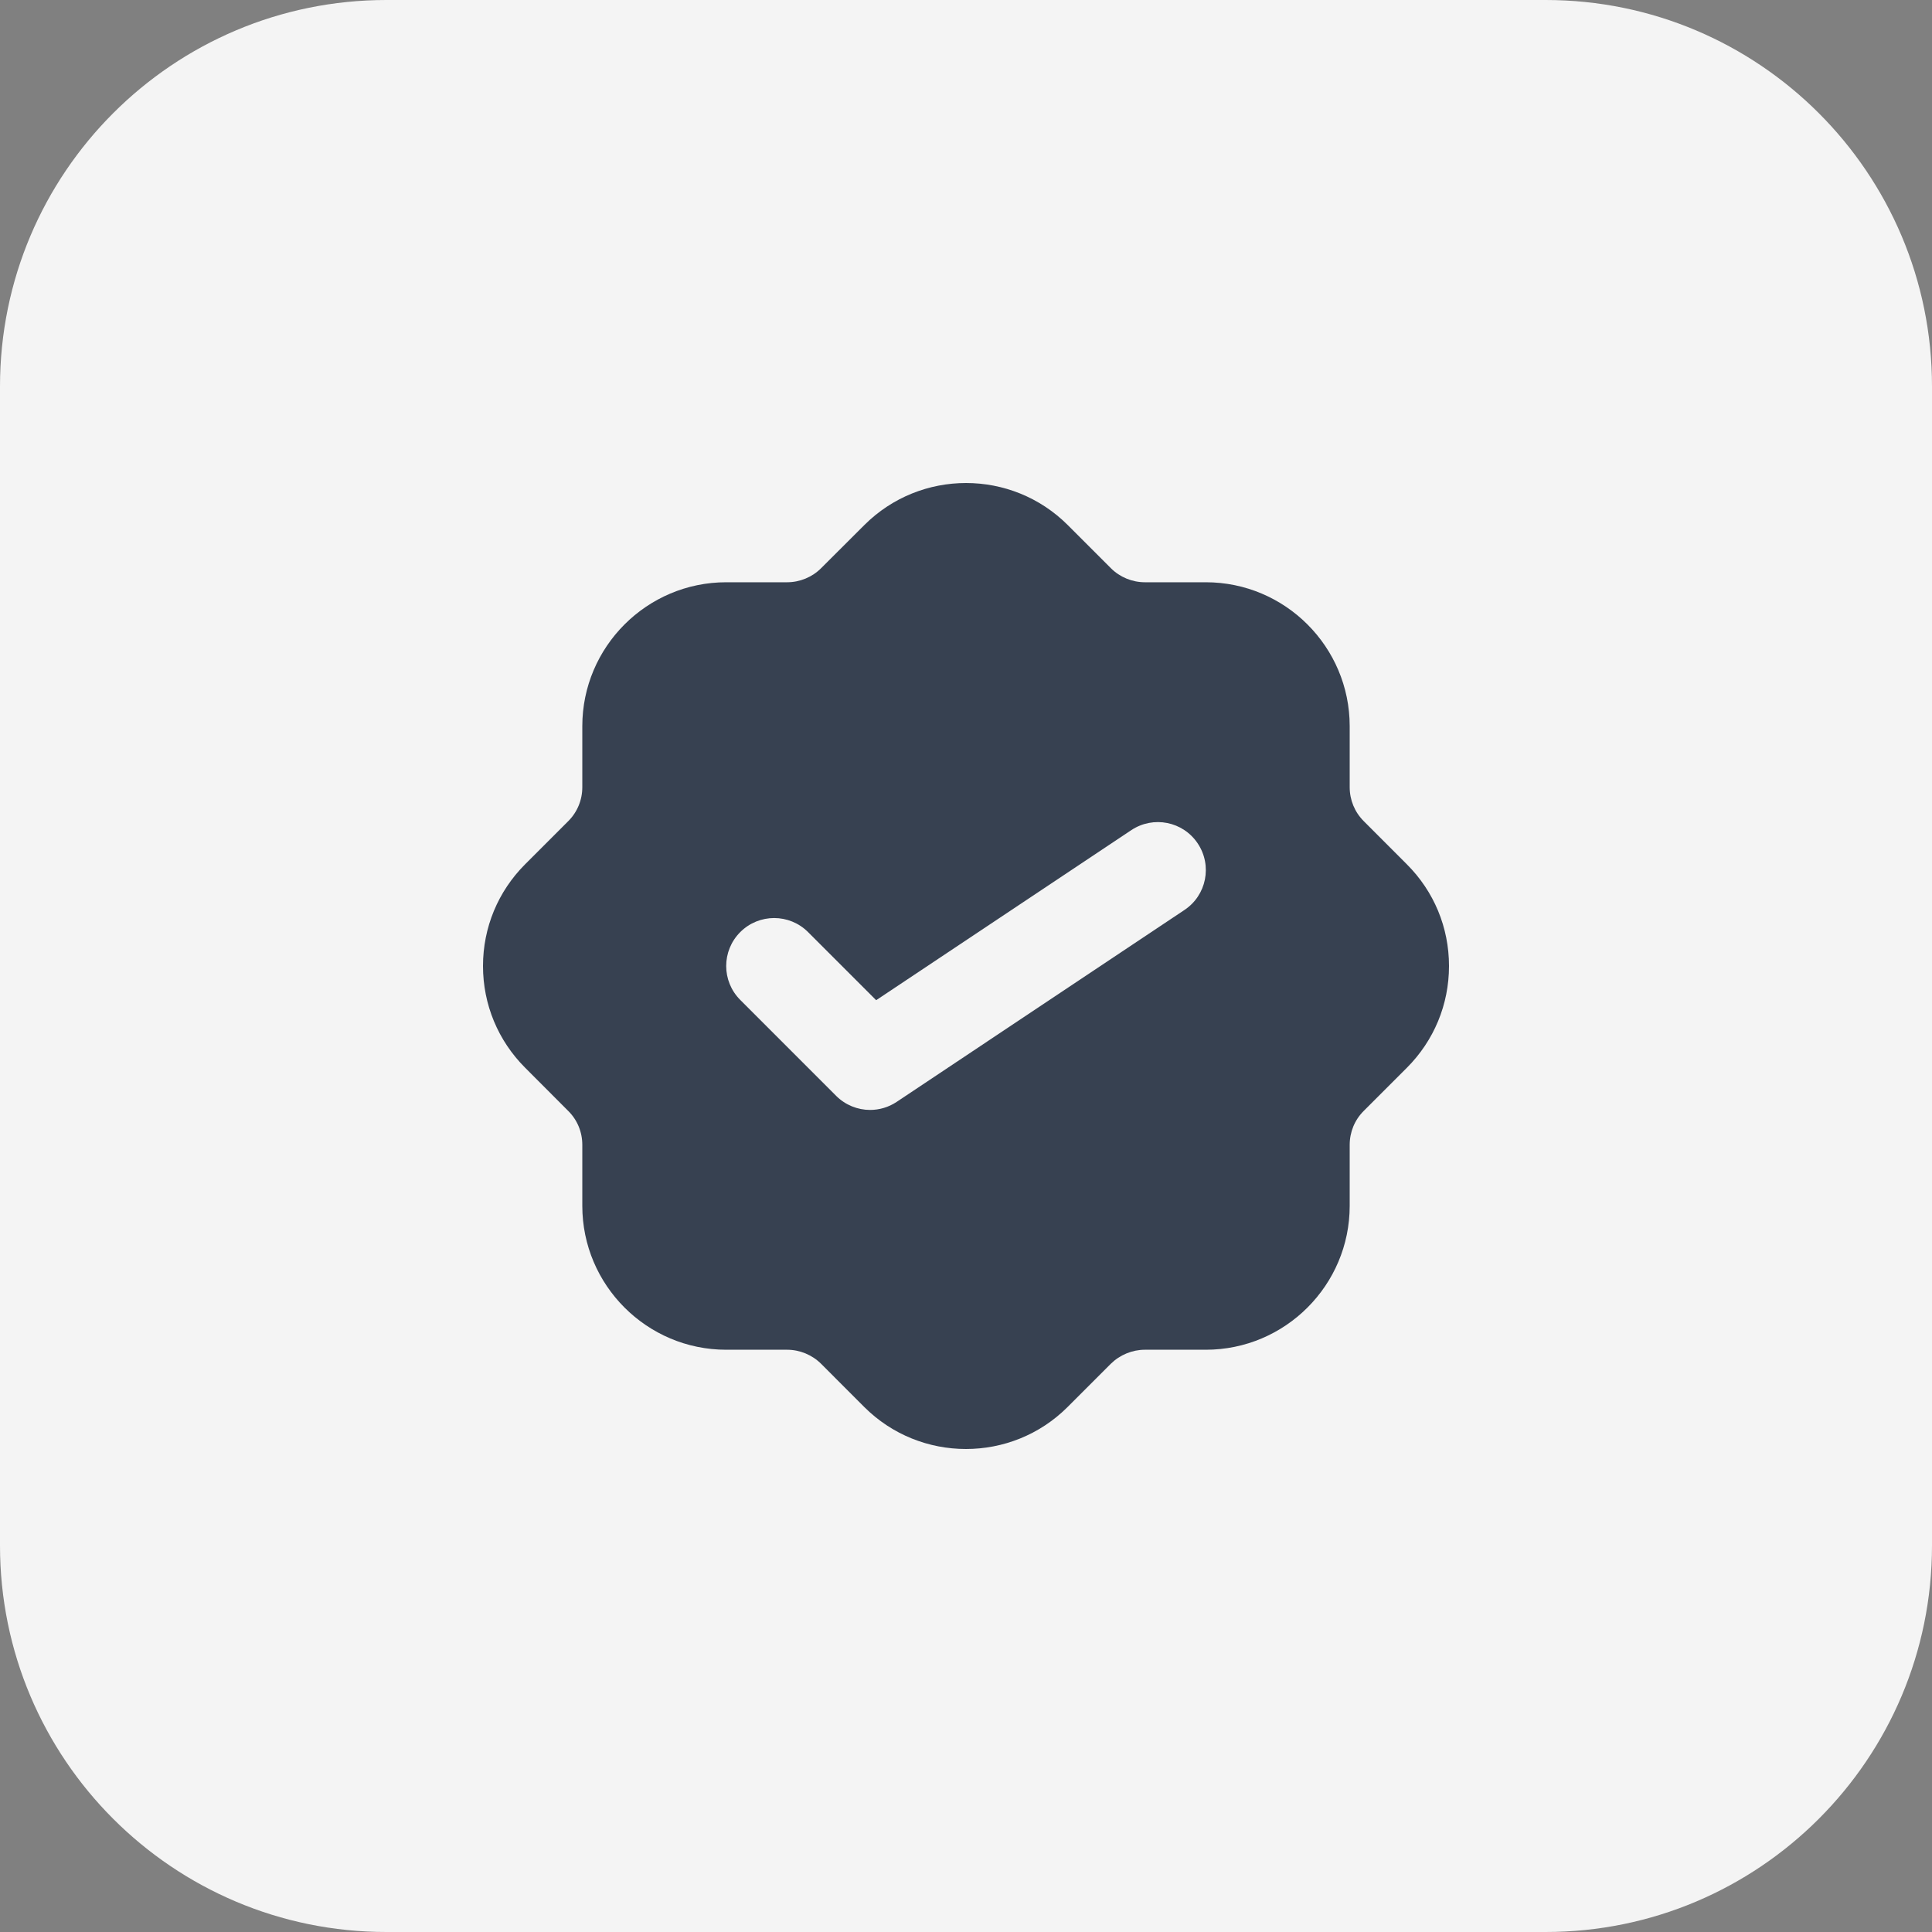 <svg width="40" height="40" viewBox="0 0 40 40" fill="none" xmlns="http://www.w3.org/2000/svg">
<rect x="0" y="0" width="40" height="40" fill="#808080" stroke="none"/>
<path d="M0 8C0 3.582 3.582 0 8 0H32C36.418 0 40 3.582 40 8V32C40 36.418 36.418 40 32 40H8C3.582 40 0 36.418 0 32V8Z" fill="#F4F4F4"/>
<g clip-path="url(#clip0_4073_4893)">
<path d="M29.127 17.894L28.235 17.001C28.047 16.813 27.944 16.563 27.944 16.298V15.035C27.944 13.392 26.607 12.055 24.965 12.055H23.702C23.441 12.055 23.184 11.949 23 11.764L22.107 10.871C20.945 9.71 19.057 9.71 17.895 10.871L17 11.764C16.816 11.949 16.559 12.055 16.298 12.055H15.035C13.393 12.055 12.056 13.392 12.056 15.035V16.298C12.056 16.563 11.953 16.813 11.765 17.001L10.873 17.893C10.31 18.456 10 19.205 10 20C10 20.796 10.311 21.545 10.873 22.107L11.764 23C11.953 23.187 12.056 23.437 12.056 23.703V24.966C12.056 26.608 13.393 27.945 15.035 27.945H16.298C16.559 27.945 16.816 28.052 17 28.236L17.893 29.13C18.474 29.71 19.236 30 19.999 30C20.762 30 21.524 29.71 22.105 29.129L22.998 28.236C23.184 28.052 23.441 27.945 23.702 27.945H24.965C26.607 27.945 27.944 26.608 27.944 24.966V23.703C27.944 23.437 28.047 23.187 28.235 23L29.127 22.108C29.689 21.545 30 20.797 30 20C30 19.204 29.69 18.456 29.127 17.894ZM24.523 18.84L18.565 22.813C18.397 22.925 18.205 22.98 18.014 22.98C17.758 22.98 17.504 22.88 17.312 22.689L15.326 20.702C14.938 20.314 14.938 19.686 15.326 19.298C15.714 18.91 16.342 18.91 16.73 19.298L18.14 20.708L23.421 17.188C23.878 16.883 24.494 17.006 24.798 17.463C25.103 17.92 24.98 18.536 24.523 18.84Z" fill="#374151"/>
</g>
<defs>
<clipPath id="clip0_4073_4893">
<rect width="20" height="20" fill="white" transform="translate(10 10)"/>
</clipPath>
</defs>
</svg>
